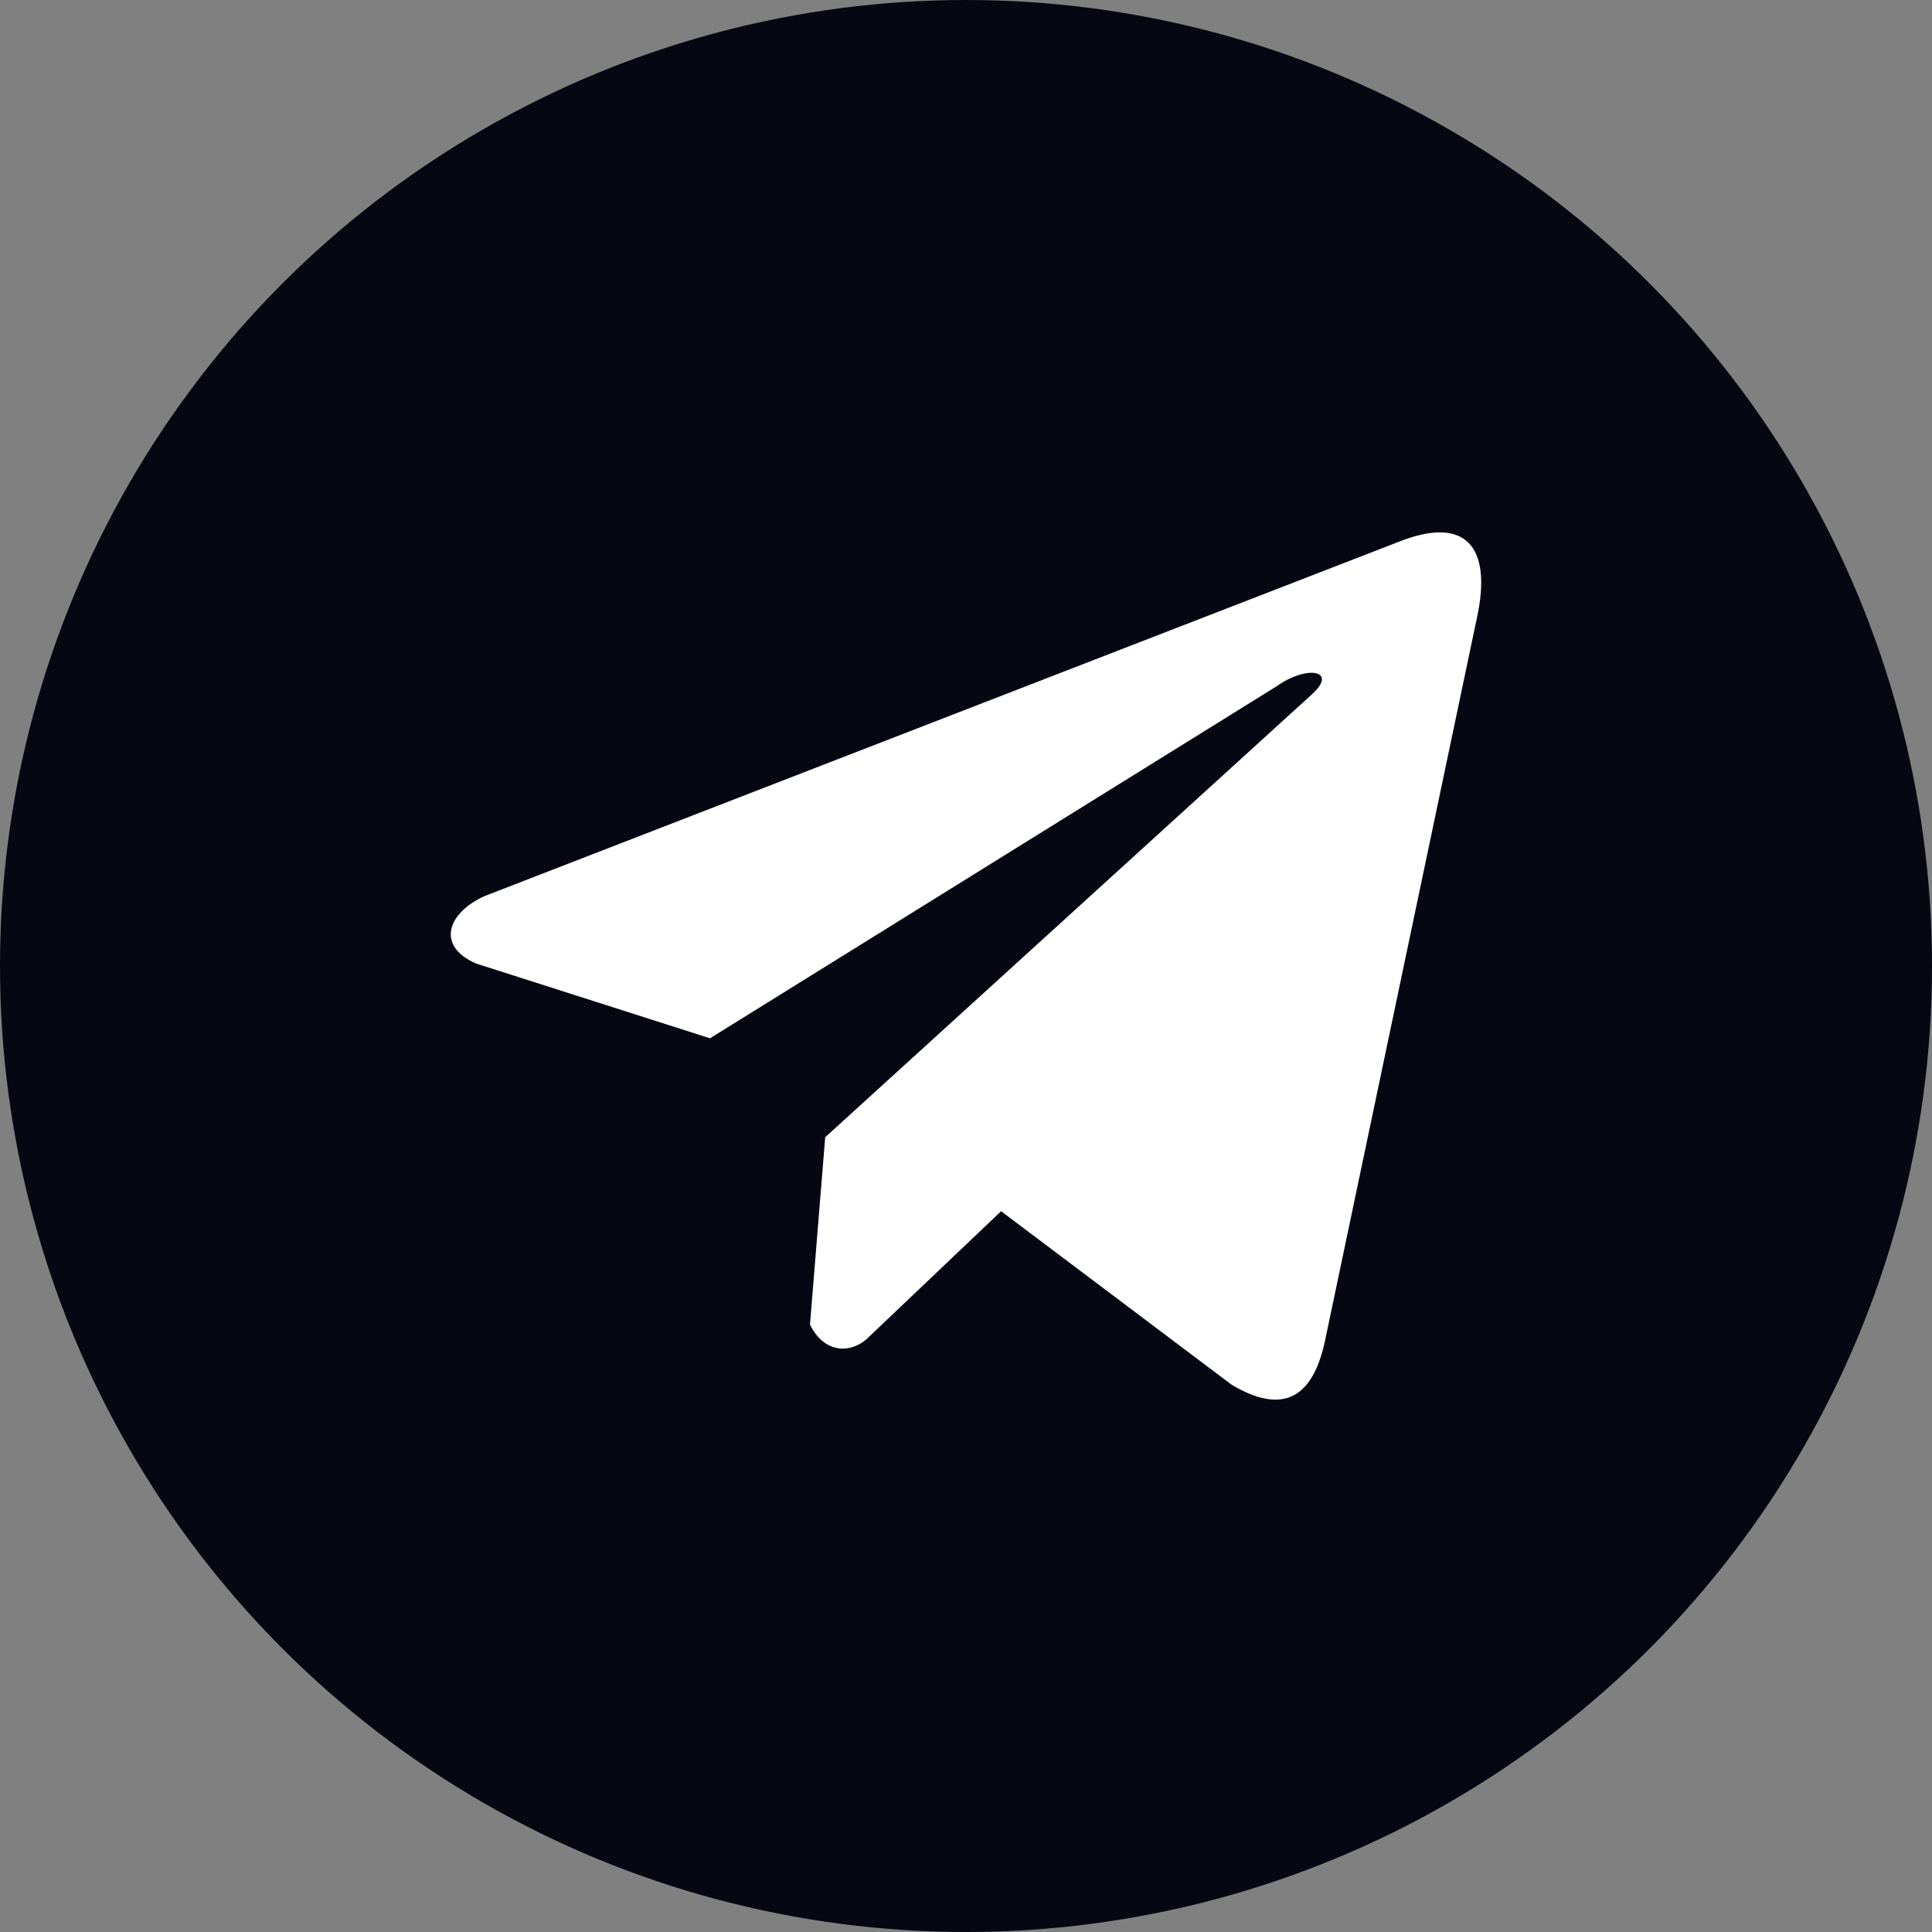 <?xml version="1.0" encoding="UTF-8"?> <svg xmlns="http://www.w3.org/2000/svg" width="24" height="24" viewBox="0 0 24 24" fill="none"><rect x="0" y="0" width="24" height="24" fill="#808080" stroke="none"/><circle cx="12" cy="12" r="12" fill="#070713"></circle><g clip-path="url(#clip0_21_2)"><path d="M17.361 6.736L6.021 11.131C5.564 11.336 5.41 11.746 5.91 11.968L8.82 12.898L15.854 8.528C16.238 8.254 16.631 8.327 16.293 8.629L10.251 14.127L10.062 16.454C10.237 16.813 10.559 16.815 10.764 16.636L12.436 15.046L15.299 17.201C15.963 17.597 16.325 17.341 16.468 16.616L18.346 7.679C18.541 6.787 18.208 6.394 17.361 6.736Z" fill="white"></path></g><defs><clipPath id="clip0_21_2"><rect width="12.8" height="12.8" fill="white" transform="translate(5.6 5.6)"></rect></clipPath></defs></svg> 